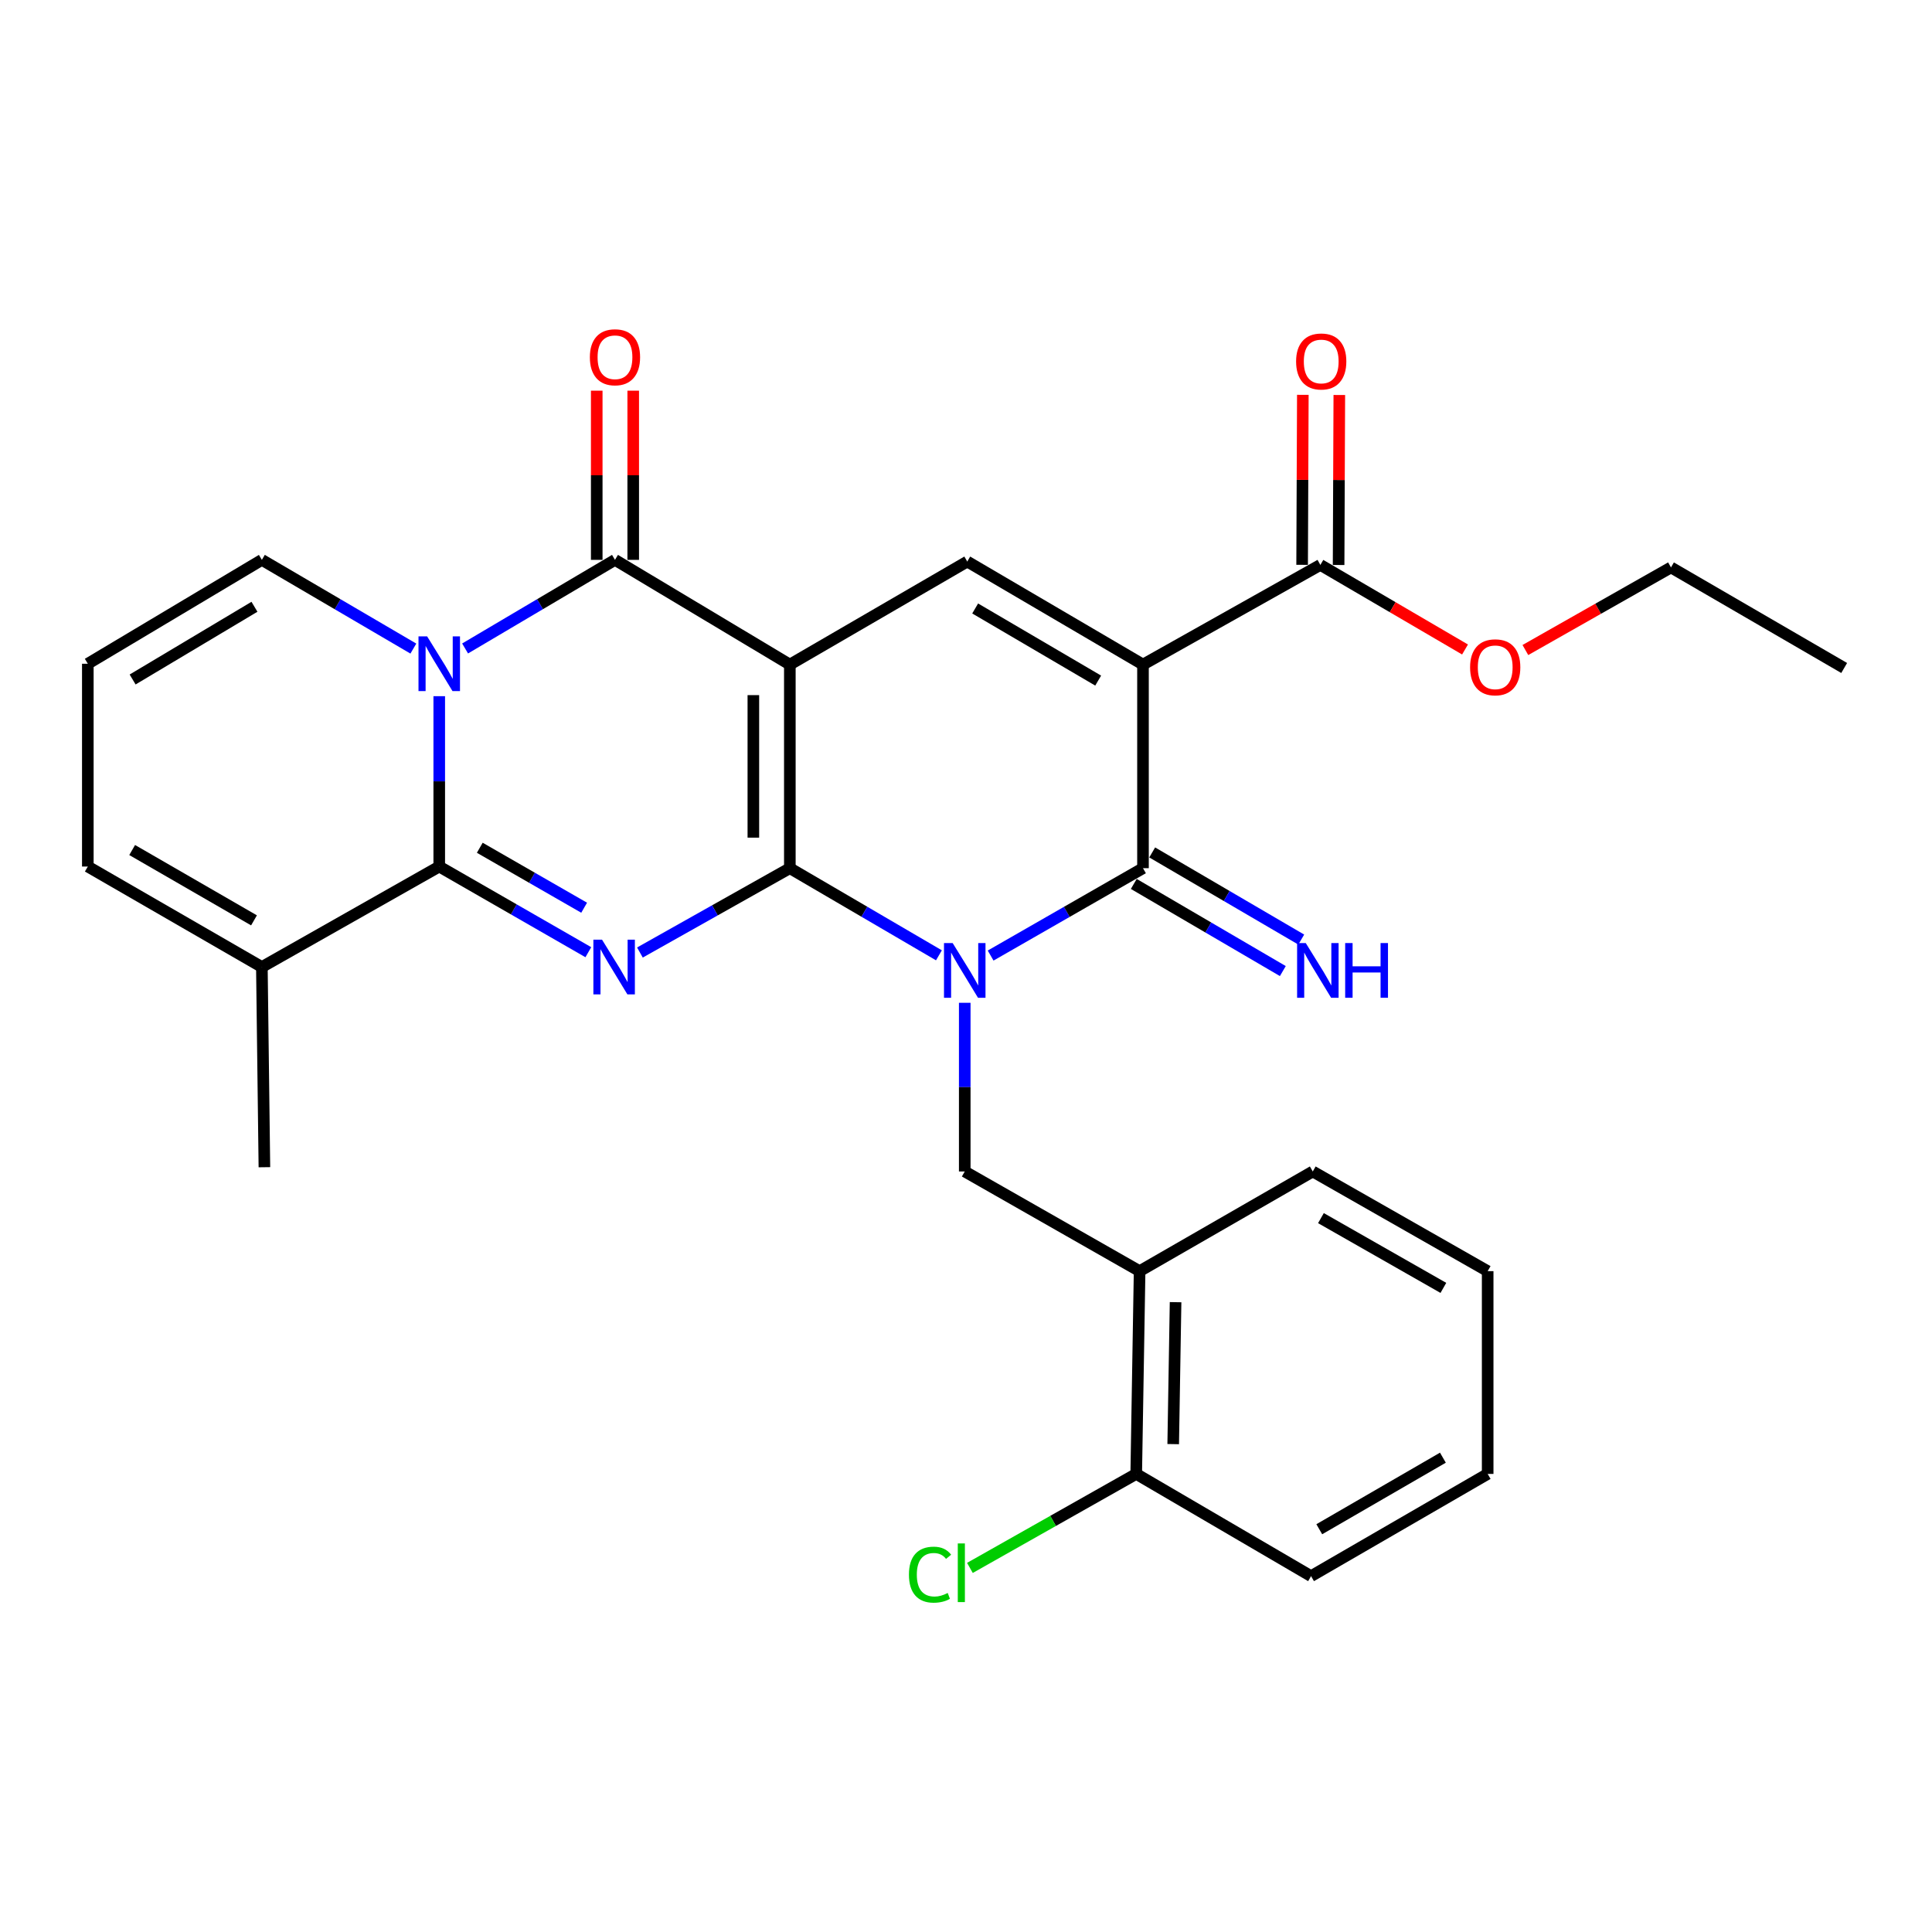 <?xml version='1.0' encoding='iso-8859-1'?>
<svg version='1.1' baseProfile='full'
              xmlns='http://www.w3.org/2000/svg'
                      xmlns:rdkit='http://www.rdkit.org/xml'
                      xmlns:xlink='http://www.w3.org/1999/xlink'
                  xml:space='preserve'
width='1000px' height='1000px' viewBox='0 0 1000 1000'>
<!-- END OF HEADER -->
<rect style='opacity:1.0;fill:#FFFFFF;stroke:none' width='1000' height='1000' x='0' y='0'> </rect>
<path class='bond-0' d='M 408.82,449.371 L 408.82,343.988' style='fill:none;fill-rule:evenodd;stroke:#000000;stroke-width:6px;stroke-linecap:butt;stroke-linejoin:miter;stroke-opacity:1' />
<path class='bond-0' d='M 389.938,433.564 L 389.938,359.795' style='fill:none;fill-rule:evenodd;stroke:#000000;stroke-width:6px;stroke-linecap:butt;stroke-linejoin:miter;stroke-opacity:1' />
<path class='bond-1' d='M 408.82,449.371 L 447.404,471.922' style='fill:none;fill-rule:evenodd;stroke:#000000;stroke-width:6px;stroke-linecap:butt;stroke-linejoin:miter;stroke-opacity:1' />
<path class='bond-1' d='M 447.404,471.922 L 485.988,494.474' style='fill:none;fill-rule:evenodd;stroke:#0000FF;stroke-width:6px;stroke-linecap:butt;stroke-linejoin:miter;stroke-opacity:1' />
<path class='bond-2' d='M 408.82,449.371 L 370.02,471.197' style='fill:none;fill-rule:evenodd;stroke:#000000;stroke-width:6px;stroke-linecap:butt;stroke-linejoin:miter;stroke-opacity:1' />
<path class='bond-2' d='M 370.02,471.197 L 331.22,493.022' style='fill:none;fill-rule:evenodd;stroke:#0000FF;stroke-width:6px;stroke-linecap:butt;stroke-linejoin:miter;stroke-opacity:1' />
<path class='bond-7' d='M 408.82,343.988 L 318.312,289.786' style='fill:none;fill-rule:evenodd;stroke:#000000;stroke-width:6px;stroke-linecap:butt;stroke-linejoin:miter;stroke-opacity:1' />
<path class='bond-8' d='M 408.82,343.988 L 500.65,290.656' style='fill:none;fill-rule:evenodd;stroke:#000000;stroke-width:6px;stroke-linecap:butt;stroke-linejoin:miter;stroke-opacity:1' />
<path class='bond-6' d='M 512.749,494.599 L 552.179,471.985' style='fill:none;fill-rule:evenodd;stroke:#0000FF;stroke-width:6px;stroke-linecap:butt;stroke-linejoin:miter;stroke-opacity:1' />
<path class='bond-6' d='M 552.179,471.985 L 591.61,449.371' style='fill:none;fill-rule:evenodd;stroke:#000000;stroke-width:6px;stroke-linecap:butt;stroke-linejoin:miter;stroke-opacity:1' />
<path class='bond-9' d='M 499.35,519.045 L 499.35,562.7' style='fill:none;fill-rule:evenodd;stroke:#0000FF;stroke-width:6px;stroke-linecap:butt;stroke-linejoin:miter;stroke-opacity:1' />
<path class='bond-9' d='M 499.35,562.7 L 499.35,606.355' style='fill:none;fill-rule:evenodd;stroke:#000000;stroke-width:6px;stroke-linecap:butt;stroke-linejoin:miter;stroke-opacity:1' />
<path class='bond-5' d='M 304.521,492.861 L 265.937,470.691' style='fill:none;fill-rule:evenodd;stroke:#0000FF;stroke-width:6px;stroke-linecap:butt;stroke-linejoin:miter;stroke-opacity:1' />
<path class='bond-5' d='M 265.937,470.691 L 227.352,448.521' style='fill:none;fill-rule:evenodd;stroke:#000000;stroke-width:6px;stroke-linecap:butt;stroke-linejoin:miter;stroke-opacity:1' />
<path class='bond-5' d='M 302.353,469.838 L 275.344,454.319' style='fill:none;fill-rule:evenodd;stroke:#0000FF;stroke-width:6px;stroke-linecap:butt;stroke-linejoin:miter;stroke-opacity:1' />
<path class='bond-5' d='M 275.344,454.319 L 248.335,438.8' style='fill:none;fill-rule:evenodd;stroke:#000000;stroke-width:6px;stroke-linecap:butt;stroke-linejoin:miter;stroke-opacity:1' />
<path class='bond-3' d='M 227.352,360.342 L 227.352,404.432' style='fill:none;fill-rule:evenodd;stroke:#0000FF;stroke-width:6px;stroke-linecap:butt;stroke-linejoin:miter;stroke-opacity:1' />
<path class='bond-3' d='M 227.352,404.432 L 227.352,448.521' style='fill:none;fill-rule:evenodd;stroke:#000000;stroke-width:6px;stroke-linecap:butt;stroke-linejoin:miter;stroke-opacity:1' />
<path class='bond-13' d='M 213.953,335.709 L 174.748,312.747' style='fill:none;fill-rule:evenodd;stroke:#0000FF;stroke-width:6px;stroke-linecap:butt;stroke-linejoin:miter;stroke-opacity:1' />
<path class='bond-13' d='M 174.748,312.747 L 135.543,289.786' style='fill:none;fill-rule:evenodd;stroke:#000000;stroke-width:6px;stroke-linecap:butt;stroke-linejoin:miter;stroke-opacity:1' />
<path class='bond-30' d='M 240.734,335.647 L 279.523,312.716' style='fill:none;fill-rule:evenodd;stroke:#0000FF;stroke-width:6px;stroke-linecap:butt;stroke-linejoin:miter;stroke-opacity:1' />
<path class='bond-30' d='M 279.523,312.716 L 318.312,289.786' style='fill:none;fill-rule:evenodd;stroke:#000000;stroke-width:6px;stroke-linecap:butt;stroke-linejoin:miter;stroke-opacity:1' />
<path class='bond-4' d='M 591.61,343.988 L 591.61,449.371' style='fill:none;fill-rule:evenodd;stroke:#000000;stroke-width:6px;stroke-linecap:butt;stroke-linejoin:miter;stroke-opacity:1' />
<path class='bond-10' d='M 591.61,343.988 L 683.419,292.398' style='fill:none;fill-rule:evenodd;stroke:#000000;stroke-width:6px;stroke-linecap:butt;stroke-linejoin:miter;stroke-opacity:1' />
<path class='bond-29' d='M 591.61,343.988 L 500.65,290.656' style='fill:none;fill-rule:evenodd;stroke:#000000;stroke-width:6px;stroke-linecap:butt;stroke-linejoin:miter;stroke-opacity:1' />
<path class='bond-29' d='M 568.415,352.277 L 504.744,314.945' style='fill:none;fill-rule:evenodd;stroke:#000000;stroke-width:6px;stroke-linecap:butt;stroke-linejoin:miter;stroke-opacity:1' />
<path class='bond-11' d='M 227.352,448.521 L 135.543,500.531' style='fill:none;fill-rule:evenodd;stroke:#000000;stroke-width:6px;stroke-linecap:butt;stroke-linejoin:miter;stroke-opacity:1' />
<path class='bond-14' d='M 586.845,457.522 L 625.419,480.072' style='fill:none;fill-rule:evenodd;stroke:#000000;stroke-width:6px;stroke-linecap:butt;stroke-linejoin:miter;stroke-opacity:1' />
<path class='bond-14' d='M 625.419,480.072 L 663.992,502.623' style='fill:none;fill-rule:evenodd;stroke:#0000FF;stroke-width:6px;stroke-linecap:butt;stroke-linejoin:miter;stroke-opacity:1' />
<path class='bond-14' d='M 596.375,441.221 L 634.948,463.771' style='fill:none;fill-rule:evenodd;stroke:#000000;stroke-width:6px;stroke-linecap:butt;stroke-linejoin:miter;stroke-opacity:1' />
<path class='bond-14' d='M 634.948,463.771 L 673.522,486.322' style='fill:none;fill-rule:evenodd;stroke:#0000FF;stroke-width:6px;stroke-linecap:butt;stroke-linejoin:miter;stroke-opacity:1' />
<path class='bond-15' d='M 327.753,289.786 L 327.753,246.001' style='fill:none;fill-rule:evenodd;stroke:#000000;stroke-width:6px;stroke-linecap:butt;stroke-linejoin:miter;stroke-opacity:1' />
<path class='bond-15' d='M 327.753,246.001 L 327.753,202.216' style='fill:none;fill-rule:evenodd;stroke:#FF0000;stroke-width:6px;stroke-linecap:butt;stroke-linejoin:miter;stroke-opacity:1' />
<path class='bond-15' d='M 308.871,289.786 L 308.871,246.001' style='fill:none;fill-rule:evenodd;stroke:#000000;stroke-width:6px;stroke-linecap:butt;stroke-linejoin:miter;stroke-opacity:1' />
<path class='bond-15' d='M 308.871,246.001 L 308.871,202.216' style='fill:none;fill-rule:evenodd;stroke:#FF0000;stroke-width:6px;stroke-linecap:butt;stroke-linejoin:miter;stroke-opacity:1' />
<path class='bond-12' d='M 499.35,606.355 L 589.858,657.945' style='fill:none;fill-rule:evenodd;stroke:#000000;stroke-width:6px;stroke-linecap:butt;stroke-linejoin:miter;stroke-opacity:1' />
<path class='bond-19' d='M 692.86,292.437 L 693.044,248.443' style='fill:none;fill-rule:evenodd;stroke:#000000;stroke-width:6px;stroke-linecap:butt;stroke-linejoin:miter;stroke-opacity:1' />
<path class='bond-19' d='M 693.044,248.443 L 693.228,204.448' style='fill:none;fill-rule:evenodd;stroke:#FF0000;stroke-width:6px;stroke-linecap:butt;stroke-linejoin:miter;stroke-opacity:1' />
<path class='bond-19' d='M 673.978,292.358 L 674.162,248.364' style='fill:none;fill-rule:evenodd;stroke:#000000;stroke-width:6px;stroke-linecap:butt;stroke-linejoin:miter;stroke-opacity:1' />
<path class='bond-19' d='M 674.162,248.364 L 674.346,204.369' style='fill:none;fill-rule:evenodd;stroke:#FF0000;stroke-width:6px;stroke-linecap:butt;stroke-linejoin:miter;stroke-opacity:1' />
<path class='bond-20' d='M 683.419,292.398 L 720.858,314.287' style='fill:none;fill-rule:evenodd;stroke:#000000;stroke-width:6px;stroke-linecap:butt;stroke-linejoin:miter;stroke-opacity:1' />
<path class='bond-20' d='M 720.858,314.287 L 758.296,336.176' style='fill:none;fill-rule:evenodd;stroke:#FF0000;stroke-width:6px;stroke-linecap:butt;stroke-linejoin:miter;stroke-opacity:1' />
<path class='bond-17' d='M 135.543,500.531 L 45.455,448.521' style='fill:none;fill-rule:evenodd;stroke:#000000;stroke-width:6px;stroke-linecap:butt;stroke-linejoin:miter;stroke-opacity:1' />
<path class='bond-17' d='M 131.471,476.377 L 68.409,439.97' style='fill:none;fill-rule:evenodd;stroke:#000000;stroke-width:6px;stroke-linecap:butt;stroke-linejoin:miter;stroke-opacity:1' />
<path class='bond-23' d='M 135.543,500.531 L 136.855,604.152' style='fill:none;fill-rule:evenodd;stroke:#000000;stroke-width:6px;stroke-linecap:butt;stroke-linejoin:miter;stroke-opacity:1' />
<path class='bond-18' d='M 589.858,657.945 L 588.106,762.898' style='fill:none;fill-rule:evenodd;stroke:#000000;stroke-width:6px;stroke-linecap:butt;stroke-linejoin:miter;stroke-opacity:1' />
<path class='bond-18' d='M 608.475,674.003 L 607.248,747.471' style='fill:none;fill-rule:evenodd;stroke:#000000;stroke-width:6px;stroke-linecap:butt;stroke-linejoin:miter;stroke-opacity:1' />
<path class='bond-22' d='M 589.858,657.945 L 679.485,606.355' style='fill:none;fill-rule:evenodd;stroke:#000000;stroke-width:6px;stroke-linecap:butt;stroke-linejoin:miter;stroke-opacity:1' />
<path class='bond-31' d='M 135.543,289.786 L 45.455,343.558' style='fill:none;fill-rule:evenodd;stroke:#000000;stroke-width:6px;stroke-linecap:butt;stroke-linejoin:miter;stroke-opacity:1' />
<path class='bond-31' d='M 131.708,314.065 L 68.645,351.705' style='fill:none;fill-rule:evenodd;stroke:#000000;stroke-width:6px;stroke-linecap:butt;stroke-linejoin:miter;stroke-opacity:1' />
<path class='bond-16' d='M 45.455,343.558 L 45.455,448.521' style='fill:none;fill-rule:evenodd;stroke:#000000;stroke-width:6px;stroke-linecap:butt;stroke-linejoin:miter;stroke-opacity:1' />
<path class='bond-21' d='M 588.106,762.898 L 545.066,787.224' style='fill:none;fill-rule:evenodd;stroke:#000000;stroke-width:6px;stroke-linecap:butt;stroke-linejoin:miter;stroke-opacity:1' />
<path class='bond-21' d='M 545.066,787.224 L 502.027,811.549' style='fill:none;fill-rule:evenodd;stroke:#00CC00;stroke-width:6px;stroke-linecap:butt;stroke-linejoin:miter;stroke-opacity:1' />
<path class='bond-24' d='M 588.106,762.898 L 678.604,815.81' style='fill:none;fill-rule:evenodd;stroke:#000000;stroke-width:6px;stroke-linecap:butt;stroke-linejoin:miter;stroke-opacity:1' />
<path class='bond-25' d='M 789.532,336.451 L 827.215,315.075' style='fill:none;fill-rule:evenodd;stroke:#FF0000;stroke-width:6px;stroke-linecap:butt;stroke-linejoin:miter;stroke-opacity:1' />
<path class='bond-25' d='M 827.215,315.075 L 864.897,293.698' style='fill:none;fill-rule:evenodd;stroke:#000000;stroke-width:6px;stroke-linecap:butt;stroke-linejoin:miter;stroke-opacity:1' />
<path class='bond-26' d='M 679.485,606.355 L 770.015,657.945' style='fill:none;fill-rule:evenodd;stroke:#000000;stroke-width:6px;stroke-linecap:butt;stroke-linejoin:miter;stroke-opacity:1' />
<path class='bond-26' d='M 683.716,630.499 L 747.086,666.612' style='fill:none;fill-rule:evenodd;stroke:#000000;stroke-width:6px;stroke-linecap:butt;stroke-linejoin:miter;stroke-opacity:1' />
<path class='bond-32' d='M 678.604,815.81 L 770.015,762.898' style='fill:none;fill-rule:evenodd;stroke:#000000;stroke-width:6px;stroke-linecap:butt;stroke-linejoin:miter;stroke-opacity:1' />
<path class='bond-32' d='M 682.856,791.532 L 746.844,754.493' style='fill:none;fill-rule:evenodd;stroke:#000000;stroke-width:6px;stroke-linecap:butt;stroke-linejoin:miter;stroke-opacity:1' />
<path class='bond-27' d='M 864.897,293.698 L 954.545,345.75' style='fill:none;fill-rule:evenodd;stroke:#000000;stroke-width:6px;stroke-linecap:butt;stroke-linejoin:miter;stroke-opacity:1' />
<path class='bond-28' d='M 770.015,657.945 L 770.015,762.898' style='fill:none;fill-rule:evenodd;stroke:#000000;stroke-width:6px;stroke-linecap:butt;stroke-linejoin:miter;stroke-opacity:1' />
<path  class='atom-2' d='M 493.09 488.123
L 502.37 503.123
Q 503.29 504.603, 504.77 507.283
Q 506.25 509.963, 506.33 510.123
L 506.33 488.123
L 510.09 488.123
L 510.09 516.443
L 506.21 516.443
L 496.25 500.043
Q 495.09 498.123, 493.85 495.923
Q 492.65 493.723, 492.29 493.043
L 492.29 516.443
L 488.61 516.443
L 488.61 488.123
L 493.09 488.123
' fill='#0000FF'/>
<path  class='atom-3' d='M 311.611 486.371
L 320.891 501.371
Q 321.811 502.851, 323.291 505.531
Q 324.771 508.211, 324.851 508.371
L 324.851 486.371
L 328.611 486.371
L 328.611 514.691
L 324.731 514.691
L 314.771 498.291
Q 313.611 496.371, 312.371 494.171
Q 311.171 491.971, 310.811 491.291
L 310.811 514.691
L 307.131 514.691
L 307.131 486.371
L 311.611 486.371
' fill='#0000FF'/>
<path  class='atom-4' d='M 221.092 329.398
L 230.372 344.398
Q 231.292 345.878, 232.772 348.558
Q 234.252 351.238, 234.332 351.398
L 234.332 329.398
L 238.092 329.398
L 238.092 357.718
L 234.212 357.718
L 224.252 341.318
Q 223.092 339.398, 221.852 337.198
Q 220.652 334.998, 220.292 334.318
L 220.292 357.718
L 216.612 357.718
L 216.612 329.398
L 221.092 329.398
' fill='#0000FF'/>
<path  class='atom-15' d='M 675.858 488.123
L 685.138 503.123
Q 686.058 504.603, 687.538 507.283
Q 689.018 509.963, 689.098 510.123
L 689.098 488.123
L 692.858 488.123
L 692.858 516.443
L 688.978 516.443
L 679.018 500.043
Q 677.858 498.123, 676.618 495.923
Q 675.418 493.723, 675.058 493.043
L 675.058 516.443
L 671.378 516.443
L 671.378 488.123
L 675.858 488.123
' fill='#0000FF'/>
<path  class='atom-15' d='M 696.258 488.123
L 700.098 488.123
L 700.098 500.163
L 714.578 500.163
L 714.578 488.123
L 718.418 488.123
L 718.418 516.443
L 714.578 516.443
L 714.578 503.363
L 700.098 503.363
L 700.098 516.443
L 696.258 516.443
L 696.258 488.123
' fill='#0000FF'/>
<path  class='atom-16' d='M 305.312 184.912
Q 305.312 178.112, 308.672 174.312
Q 312.032 170.512, 318.312 170.512
Q 324.592 170.512, 327.952 174.312
Q 331.312 178.112, 331.312 184.912
Q 331.312 191.792, 327.912 195.712
Q 324.512 199.592, 318.312 199.592
Q 312.072 199.592, 308.672 195.712
Q 305.312 191.832, 305.312 184.912
M 318.312 196.392
Q 322.632 196.392, 324.952 193.512
Q 327.312 190.592, 327.312 184.912
Q 327.312 179.352, 324.952 176.552
Q 322.632 173.712, 318.312 173.712
Q 313.992 173.712, 311.632 176.512
Q 309.312 179.312, 309.312 184.912
Q 309.312 190.632, 311.632 193.512
Q 313.992 196.392, 318.312 196.392
' fill='#FF0000'/>
<path  class='atom-20' d='M 670.86 187.094
Q 670.86 180.294, 674.22 176.494
Q 677.58 172.694, 683.86 172.694
Q 690.14 172.694, 693.5 176.494
Q 696.86 180.294, 696.86 187.094
Q 696.86 193.974, 693.46 197.894
Q 690.06 201.774, 683.86 201.774
Q 677.62 201.774, 674.22 197.894
Q 670.86 194.014, 670.86 187.094
M 683.86 198.574
Q 688.18 198.574, 690.5 195.694
Q 692.86 192.774, 692.86 187.094
Q 692.86 181.534, 690.5 178.734
Q 688.18 175.894, 683.86 175.894
Q 679.54 175.894, 677.18 178.694
Q 674.86 181.494, 674.86 187.094
Q 674.86 192.814, 677.18 195.694
Q 679.54 198.574, 683.86 198.574
' fill='#FF0000'/>
<path  class='atom-21' d='M 760.917 345.39
Q 760.917 338.59, 764.277 334.79
Q 767.637 330.99, 773.917 330.99
Q 780.197 330.99, 783.557 334.79
Q 786.917 338.59, 786.917 345.39
Q 786.917 352.27, 783.517 356.19
Q 780.117 360.07, 773.917 360.07
Q 767.677 360.07, 764.277 356.19
Q 760.917 352.31, 760.917 345.39
M 773.917 356.87
Q 778.237 356.87, 780.557 353.99
Q 782.917 351.07, 782.917 345.39
Q 782.917 339.83, 780.557 337.03
Q 778.237 334.19, 773.917 334.19
Q 769.597 334.19, 767.237 336.99
Q 764.917 339.79, 764.917 345.39
Q 764.917 351.11, 767.237 353.99
Q 769.597 356.87, 773.917 356.87
' fill='#FF0000'/>
<path  class='atom-22' d='M 470.467 815.039
Q 470.467 807.999, 473.747 804.319
Q 477.067 800.599, 483.347 800.599
Q 489.187 800.599, 492.307 804.719
L 489.667 806.879
Q 487.387 803.879, 483.347 803.879
Q 479.067 803.879, 476.787 806.759
Q 474.547 809.599, 474.547 815.039
Q 474.547 820.639, 476.867 823.519
Q 479.227 826.399, 483.787 826.399
Q 486.907 826.399, 490.547 824.519
L 491.667 827.519
Q 490.187 828.479, 487.947 829.039
Q 485.707 829.599, 483.227 829.599
Q 477.067 829.599, 473.747 825.839
Q 470.467 822.079, 470.467 815.039
' fill='#00CC00'/>
<path  class='atom-22' d='M 495.747 798.879
L 499.427 798.879
L 499.427 829.239
L 495.747 829.239
L 495.747 798.879
' fill='#00CC00'/>
</svg>
